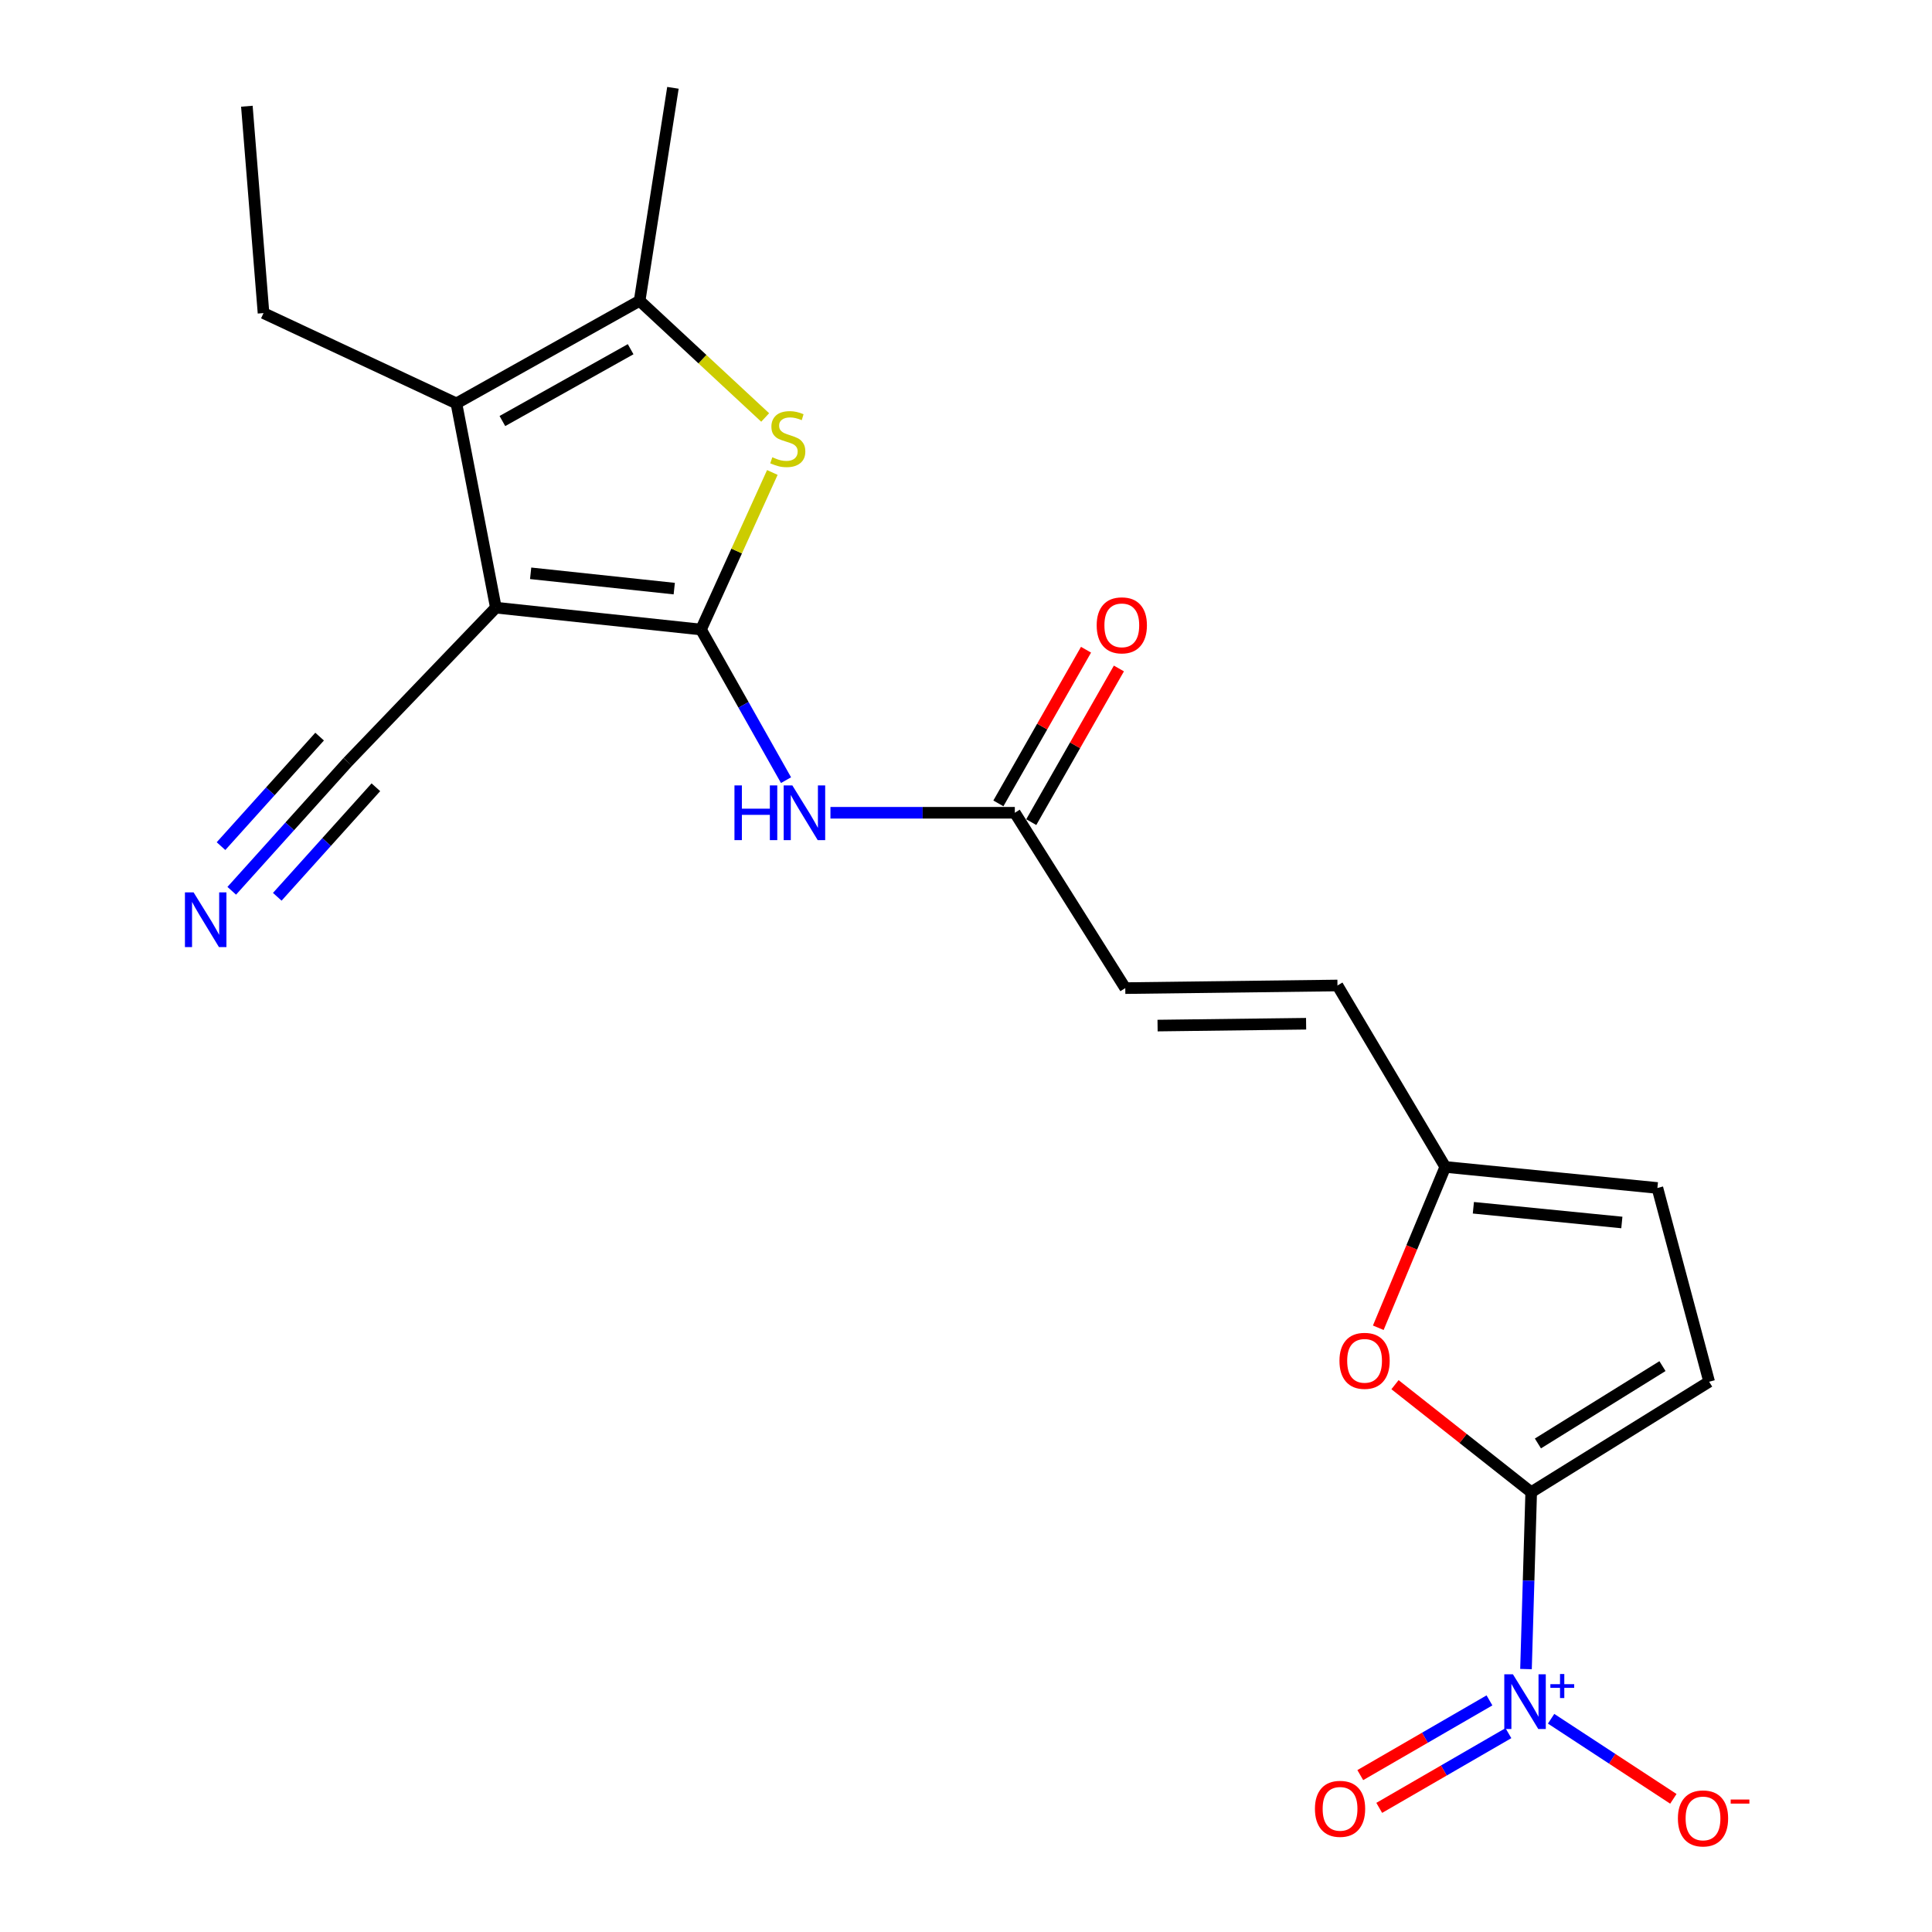 <?xml version='1.0' encoding='iso-8859-1'?>
<svg version='1.1' baseProfile='full'
              xmlns='http://www.w3.org/2000/svg'
                      xmlns:rdkit='http://www.rdkit.org/xml'
                      xmlns:xlink='http://www.w3.org/1999/xlink'
                  xml:space='preserve'
width='1000px' height='1000px' viewBox='0 0 1000 1000'>
<!-- END OF HEADER -->
<rect style='opacity:1.0;fill:#FFFFFF;stroke:none' width='1000' height='1000' x='0' y='0'> </rect>
<path class='bond-0' d='M 362.842,325.846 L 256.657,314.525' style='fill:none;fill-rule:evenodd;stroke:#000000;stroke-width:6px;stroke-linecap:butt;stroke-linejoin:miter;stroke-opacity:1' />
<path class='bond-0' d='M 348.991,304.665 L 274.662,296.74' style='fill:none;fill-rule:evenodd;stroke:#000000;stroke-width:6px;stroke-linecap:butt;stroke-linejoin:miter;stroke-opacity:1' />
<path class='bond-3' d='M 362.842,325.846 L 381.302,285.197' style='fill:none;fill-rule:evenodd;stroke:#000000;stroke-width:6px;stroke-linecap:butt;stroke-linejoin:miter;stroke-opacity:1' />
<path class='bond-3' d='M 381.302,285.197 L 399.763,244.549' style='fill:none;fill-rule:evenodd;stroke:#CCCC00;stroke-width:6px;stroke-linecap:butt;stroke-linejoin:miter;stroke-opacity:1' />
<path class='bond-6' d='M 362.842,325.846 L 384.844,364.826' style='fill:none;fill-rule:evenodd;stroke:#000000;stroke-width:6px;stroke-linecap:butt;stroke-linejoin:miter;stroke-opacity:1' />
<path class='bond-6' d='M 384.844,364.826 L 406.846,403.806' style='fill:none;fill-rule:evenodd;stroke:#0000FF;stroke-width:6px;stroke-linecap:butt;stroke-linejoin:miter;stroke-opacity:1' />
<path class='bond-4' d='M 256.657,314.525 L 236.236,208.797' style='fill:none;fill-rule:evenodd;stroke:#000000;stroke-width:6px;stroke-linecap:butt;stroke-linejoin:miter;stroke-opacity:1' />
<path class='bond-8' d='M 256.657,314.525 L 179.993,394.379' style='fill:none;fill-rule:evenodd;stroke:#000000;stroke-width:6px;stroke-linecap:butt;stroke-linejoin:miter;stroke-opacity:1' />
<path class='bond-1' d='M 792.545,772.356 L 757.297,744.532' style='fill:none;fill-rule:evenodd;stroke:#000000;stroke-width:6px;stroke-linecap:butt;stroke-linejoin:miter;stroke-opacity:1' />
<path class='bond-1' d='M 757.297,744.532 L 722.048,716.709' style='fill:none;fill-rule:evenodd;stroke:#FF0000;stroke-width:6px;stroke-linecap:butt;stroke-linejoin:miter;stroke-opacity:1' />
<path class='bond-2' d='M 792.545,772.356 L 791.198,818.133' style='fill:none;fill-rule:evenodd;stroke:#000000;stroke-width:6px;stroke-linecap:butt;stroke-linejoin:miter;stroke-opacity:1' />
<path class='bond-2' d='M 791.198,818.133 L 789.852,863.911' style='fill:none;fill-rule:evenodd;stroke:#0000FF;stroke-width:6px;stroke-linecap:butt;stroke-linejoin:miter;stroke-opacity:1' />
<path class='bond-23' d='M 792.545,772.356 L 884.644,715.165' style='fill:none;fill-rule:evenodd;stroke:#000000;stroke-width:6px;stroke-linecap:butt;stroke-linejoin:miter;stroke-opacity:1' />
<path class='bond-23' d='M 796.024,747.132 L 860.493,707.098' style='fill:none;fill-rule:evenodd;stroke:#000000;stroke-width:6px;stroke-linecap:butt;stroke-linejoin:miter;stroke-opacity:1' />
<path class='bond-16' d='M 802.849,889.622 L 834.488,910.348' style='fill:none;fill-rule:evenodd;stroke:#0000FF;stroke-width:6px;stroke-linecap:butt;stroke-linejoin:miter;stroke-opacity:1' />
<path class='bond-16' d='M 834.488,910.348 L 866.127,931.075' style='fill:none;fill-rule:evenodd;stroke:#FF0000;stroke-width:6px;stroke-linecap:butt;stroke-linejoin:miter;stroke-opacity:1' />
<path class='bond-17' d='M 770.945,880.115 L 737.512,899.454' style='fill:none;fill-rule:evenodd;stroke:#0000FF;stroke-width:6px;stroke-linecap:butt;stroke-linejoin:miter;stroke-opacity:1' />
<path class='bond-17' d='M 737.512,899.454 L 704.079,918.793' style='fill:none;fill-rule:evenodd;stroke:#FF0000;stroke-width:6px;stroke-linecap:butt;stroke-linejoin:miter;stroke-opacity:1' />
<path class='bond-17' d='M 780.756,897.075 L 747.323,916.414' style='fill:none;fill-rule:evenodd;stroke:#0000FF;stroke-width:6px;stroke-linecap:butt;stroke-linejoin:miter;stroke-opacity:1' />
<path class='bond-17' d='M 747.323,916.414 L 713.89,935.753' style='fill:none;fill-rule:evenodd;stroke:#FF0000;stroke-width:6px;stroke-linecap:butt;stroke-linejoin:miter;stroke-opacity:1' />
<path class='bond-5' d='M 396.057,216.084 L 363.562,185.886' style='fill:none;fill-rule:evenodd;stroke:#CCCC00;stroke-width:6px;stroke-linecap:butt;stroke-linejoin:miter;stroke-opacity:1' />
<path class='bond-5' d='M 363.562,185.886 L 331.068,155.689' style='fill:none;fill-rule:evenodd;stroke:#000000;stroke-width:6px;stroke-linecap:butt;stroke-linejoin:miter;stroke-opacity:1' />
<path class='bond-19' d='M 236.236,208.797 L 136.398,162.057' style='fill:none;fill-rule:evenodd;stroke:#000000;stroke-width:6px;stroke-linecap:butt;stroke-linejoin:miter;stroke-opacity:1' />
<path class='bond-22' d='M 236.236,208.797 L 331.068,155.689' style='fill:none;fill-rule:evenodd;stroke:#000000;stroke-width:6px;stroke-linecap:butt;stroke-linejoin:miter;stroke-opacity:1' />
<path class='bond-22' d='M 260.035,217.926 L 326.417,180.75' style='fill:none;fill-rule:evenodd;stroke:#000000;stroke-width:6px;stroke-linecap:butt;stroke-linejoin:miter;stroke-opacity:1' />
<path class='bond-20' d='M 331.068,155.689 L 348.31,45.455' style='fill:none;fill-rule:evenodd;stroke:#000000;stroke-width:6px;stroke-linecap:butt;stroke-linejoin:miter;stroke-opacity:1' />
<path class='bond-11' d='M 429.837,420.688 L 477.554,420.688' style='fill:none;fill-rule:evenodd;stroke:#0000FF;stroke-width:6px;stroke-linecap:butt;stroke-linejoin:miter;stroke-opacity:1' />
<path class='bond-11' d='M 477.554,420.688 L 525.27,420.688' style='fill:none;fill-rule:evenodd;stroke:#000000;stroke-width:6px;stroke-linecap:butt;stroke-linejoin:miter;stroke-opacity:1' />
<path class='bond-7' d='M 713.399,687.244 L 730.739,645.625' style='fill:none;fill-rule:evenodd;stroke:#FF0000;stroke-width:6px;stroke-linecap:butt;stroke-linejoin:miter;stroke-opacity:1' />
<path class='bond-7' d='M 730.739,645.625 L 748.079,604.005' style='fill:none;fill-rule:evenodd;stroke:#000000;stroke-width:6px;stroke-linecap:butt;stroke-linejoin:miter;stroke-opacity:1' />
<path class='bond-12' d='M 179.993,394.379 L 149.972,427.724' style='fill:none;fill-rule:evenodd;stroke:#000000;stroke-width:6px;stroke-linecap:butt;stroke-linejoin:miter;stroke-opacity:1' />
<path class='bond-12' d='M 149.972,427.724 L 119.951,461.069' style='fill:none;fill-rule:evenodd;stroke:#0000FF;stroke-width:6px;stroke-linecap:butt;stroke-linejoin:miter;stroke-opacity:1' />
<path class='bond-12' d='M 165.431,381.269 L 139.913,409.613' style='fill:none;fill-rule:evenodd;stroke:#000000;stroke-width:6px;stroke-linecap:butt;stroke-linejoin:miter;stroke-opacity:1' />
<path class='bond-12' d='M 139.913,409.613 L 114.396,437.956' style='fill:none;fill-rule:evenodd;stroke:#0000FF;stroke-width:6px;stroke-linecap:butt;stroke-linejoin:miter;stroke-opacity:1' />
<path class='bond-12' d='M 194.554,407.488 L 169.036,435.832' style='fill:none;fill-rule:evenodd;stroke:#000000;stroke-width:6px;stroke-linecap:butt;stroke-linejoin:miter;stroke-opacity:1' />
<path class='bond-12' d='M 169.036,435.832 L 143.518,464.175' style='fill:none;fill-rule:evenodd;stroke:#0000FF;stroke-width:6px;stroke-linecap:butt;stroke-linejoin:miter;stroke-opacity:1' />
<path class='bond-9' d='M 884.644,715.165 L 857.867,614.891' style='fill:none;fill-rule:evenodd;stroke:#000000;stroke-width:6px;stroke-linecap:butt;stroke-linejoin:miter;stroke-opacity:1' />
<path class='bond-10' d='M 748.079,604.005 L 692.271,510.088' style='fill:none;fill-rule:evenodd;stroke:#000000;stroke-width:6px;stroke-linecap:butt;stroke-linejoin:miter;stroke-opacity:1' />
<path class='bond-13' d='M 748.079,604.005 L 857.867,614.891' style='fill:none;fill-rule:evenodd;stroke:#000000;stroke-width:6px;stroke-linecap:butt;stroke-linejoin:miter;stroke-opacity:1' />
<path class='bond-13' d='M 762.614,625.136 L 839.465,632.756' style='fill:none;fill-rule:evenodd;stroke:#000000;stroke-width:6px;stroke-linecap:butt;stroke-linejoin:miter;stroke-opacity:1' />
<path class='bond-14' d='M 525.27,420.688 L 582.439,511.449' style='fill:none;fill-rule:evenodd;stroke:#000000;stroke-width:6px;stroke-linecap:butt;stroke-linejoin:miter;stroke-opacity:1' />
<path class='bond-18' d='M 533.78,425.541 L 556.461,385.771' style='fill:none;fill-rule:evenodd;stroke:#000000;stroke-width:6px;stroke-linecap:butt;stroke-linejoin:miter;stroke-opacity:1' />
<path class='bond-18' d='M 556.461,385.771 L 579.142,346' style='fill:none;fill-rule:evenodd;stroke:#FF0000;stroke-width:6px;stroke-linecap:butt;stroke-linejoin:miter;stroke-opacity:1' />
<path class='bond-18' d='M 516.76,415.835 L 539.441,376.064' style='fill:none;fill-rule:evenodd;stroke:#000000;stroke-width:6px;stroke-linecap:butt;stroke-linejoin:miter;stroke-opacity:1' />
<path class='bond-18' d='M 539.441,376.064 L 562.122,336.294' style='fill:none;fill-rule:evenodd;stroke:#FF0000;stroke-width:6px;stroke-linecap:butt;stroke-linejoin:miter;stroke-opacity:1' />
<path class='bond-15' d='M 582.439,511.449 L 692.271,510.088' style='fill:none;fill-rule:evenodd;stroke:#000000;stroke-width:6px;stroke-linecap:butt;stroke-linejoin:miter;stroke-opacity:1' />
<path class='bond-15' d='M 599.157,530.837 L 676.039,529.884' style='fill:none;fill-rule:evenodd;stroke:#000000;stroke-width:6px;stroke-linecap:butt;stroke-linejoin:miter;stroke-opacity:1' />
<path class='bond-21' d='M 136.398,162.057 L 127.776,54.979' style='fill:none;fill-rule:evenodd;stroke:#000000;stroke-width:6px;stroke-linecap:butt;stroke-linejoin:miter;stroke-opacity:1' />
<path  class='atom-3' d='M 783.096 866.623
L 792.376 881.623
Q 793.296 883.103, 794.776 885.783
Q 796.256 888.463, 796.336 888.623
L 796.336 866.623
L 800.096 866.623
L 800.096 894.943
L 796.216 894.943
L 786.256 878.543
Q 785.096 876.623, 783.856 874.423
Q 782.656 872.223, 782.296 871.543
L 782.296 894.943
L 778.616 894.943
L 778.616 866.623
L 783.096 866.623
' fill='#0000FF'/>
<path  class='atom-3' d='M 802.472 871.728
L 807.461 871.728
L 807.461 866.474
L 809.679 866.474
L 809.679 871.728
L 814.8 871.728
L 814.8 873.628
L 809.679 873.628
L 809.679 878.908
L 807.461 878.908
L 807.461 873.628
L 802.472 873.628
L 802.472 871.728
' fill='#0000FF'/>
<path  class='atom-4' d='M 399.754 236.674
Q 400.074 236.794, 401.394 237.354
Q 402.714 237.914, 404.154 238.274
Q 405.634 238.594, 407.074 238.594
Q 409.754 238.594, 411.314 237.314
Q 412.874 235.994, 412.874 233.714
Q 412.874 232.154, 412.074 231.194
Q 411.314 230.234, 410.114 229.714
Q 408.914 229.194, 406.914 228.594
Q 404.394 227.834, 402.874 227.114
Q 401.394 226.394, 400.314 224.874
Q 399.274 223.354, 399.274 220.794
Q 399.274 217.234, 401.674 215.034
Q 404.114 212.834, 408.914 212.834
Q 412.194 212.834, 415.914 214.394
L 414.994 217.474
Q 411.594 216.074, 409.034 216.074
Q 406.274 216.074, 404.754 217.234
Q 403.234 218.354, 403.274 220.314
Q 403.274 221.834, 404.034 222.754
Q 404.834 223.674, 405.954 224.194
Q 407.114 224.714, 409.034 225.314
Q 411.594 226.114, 413.114 226.914
Q 414.634 227.714, 415.714 229.354
Q 416.834 230.954, 416.834 233.714
Q 416.834 237.634, 414.194 239.754
Q 411.594 241.834, 407.234 241.834
Q 404.714 241.834, 402.794 241.274
Q 400.914 240.754, 398.674 239.834
L 399.754 236.674
' fill='#CCCC00'/>
<path  class='atom-7' d='M 380.155 406.528
L 383.995 406.528
L 383.995 418.568
L 398.475 418.568
L 398.475 406.528
L 402.315 406.528
L 402.315 434.848
L 398.475 434.848
L 398.475 421.768
L 383.995 421.768
L 383.995 434.848
L 380.155 434.848
L 380.155 406.528
' fill='#0000FF'/>
<path  class='atom-7' d='M 410.115 406.528
L 419.395 421.528
Q 420.315 423.008, 421.795 425.688
Q 423.275 428.368, 423.355 428.528
L 423.355 406.528
L 427.115 406.528
L 427.115 434.848
L 423.235 434.848
L 413.275 418.448
Q 412.115 416.528, 410.875 414.328
Q 409.675 412.128, 409.315 411.448
L 409.315 434.848
L 405.635 434.848
L 405.635 406.528
L 410.115 406.528
' fill='#0000FF'/>
<path  class='atom-8' d='M 693.302 704.36
Q 693.302 697.56, 696.662 693.76
Q 700.022 689.96, 706.302 689.96
Q 712.582 689.96, 715.942 693.76
Q 719.302 697.56, 719.302 704.36
Q 719.302 711.24, 715.902 715.16
Q 712.502 719.04, 706.302 719.04
Q 700.062 719.04, 696.662 715.16
Q 693.302 711.28, 693.302 704.36
M 706.302 715.84
Q 710.622 715.84, 712.942 712.96
Q 715.302 710.04, 715.302 704.36
Q 715.302 698.8, 712.942 696
Q 710.622 693.16, 706.302 693.16
Q 701.982 693.16, 699.622 695.96
Q 697.302 698.76, 697.302 704.36
Q 697.302 710.08, 699.622 712.96
Q 701.982 715.84, 706.302 715.84
' fill='#FF0000'/>
<path  class='atom-13' d='M 100.203 461.89
L 109.483 476.89
Q 110.403 478.37, 111.883 481.05
Q 113.363 483.73, 113.443 483.89
L 113.443 461.89
L 117.203 461.89
L 117.203 490.21
L 113.323 490.21
L 103.363 473.81
Q 102.203 471.89, 100.963 469.69
Q 99.763 467.49, 99.403 466.81
L 99.403 490.21
L 95.723 490.21
L 95.723 461.89
L 100.203 461.89
' fill='#0000FF'/>
<path  class='atom-17' d='M 868.477 941.21
Q 868.477 934.41, 871.837 930.61
Q 875.197 926.81, 881.477 926.81
Q 887.757 926.81, 891.117 930.61
Q 894.477 934.41, 894.477 941.21
Q 894.477 948.09, 891.077 952.01
Q 887.677 955.89, 881.477 955.89
Q 875.237 955.89, 871.837 952.01
Q 868.477 948.13, 868.477 941.21
M 881.477 952.69
Q 885.797 952.69, 888.117 949.81
Q 890.477 946.89, 890.477 941.21
Q 890.477 935.65, 888.117 932.85
Q 885.797 930.01, 881.477 930.01
Q 877.157 930.01, 874.797 932.81
Q 872.477 935.61, 872.477 941.21
Q 872.477 946.93, 874.797 949.81
Q 877.157 952.69, 881.477 952.69
' fill='#FF0000'/>
<path  class='atom-17' d='M 895.797 931.433
L 905.486 931.433
L 905.486 933.545
L 895.797 933.545
L 895.797 931.433
' fill='#FF0000'/>
<path  class='atom-18' d='M 680.61 936.247
Q 680.61 929.447, 683.97 925.647
Q 687.33 921.847, 693.61 921.847
Q 699.89 921.847, 703.25 925.647
Q 706.61 929.447, 706.61 936.247
Q 706.61 943.127, 703.21 947.047
Q 699.81 950.927, 693.61 950.927
Q 687.37 950.927, 683.97 947.047
Q 680.61 943.167, 680.61 936.247
M 693.61 947.727
Q 697.93 947.727, 700.25 944.847
Q 702.61 941.927, 702.61 936.247
Q 702.61 930.687, 700.25 927.887
Q 697.93 925.047, 693.61 925.047
Q 689.29 925.047, 686.93 927.847
Q 684.61 930.647, 684.61 936.247
Q 684.61 941.967, 686.93 944.847
Q 689.29 947.727, 693.61 947.727
' fill='#FF0000'/>
<path  class='atom-19' d='M 567.643 323.672
Q 567.643 316.872, 571.003 313.072
Q 574.363 309.272, 580.643 309.272
Q 586.923 309.272, 590.283 313.072
Q 593.643 316.872, 593.643 323.672
Q 593.643 330.552, 590.243 334.472
Q 586.843 338.352, 580.643 338.352
Q 574.403 338.352, 571.003 334.472
Q 567.643 330.592, 567.643 323.672
M 580.643 335.152
Q 584.963 335.152, 587.283 332.272
Q 589.643 329.352, 589.643 323.672
Q 589.643 318.112, 587.283 315.312
Q 584.963 312.472, 580.643 312.472
Q 576.323 312.472, 573.963 315.272
Q 571.643 318.072, 571.643 323.672
Q 571.643 329.392, 573.963 332.272
Q 576.323 335.152, 580.643 335.152
' fill='#FF0000'/>
</svg>
